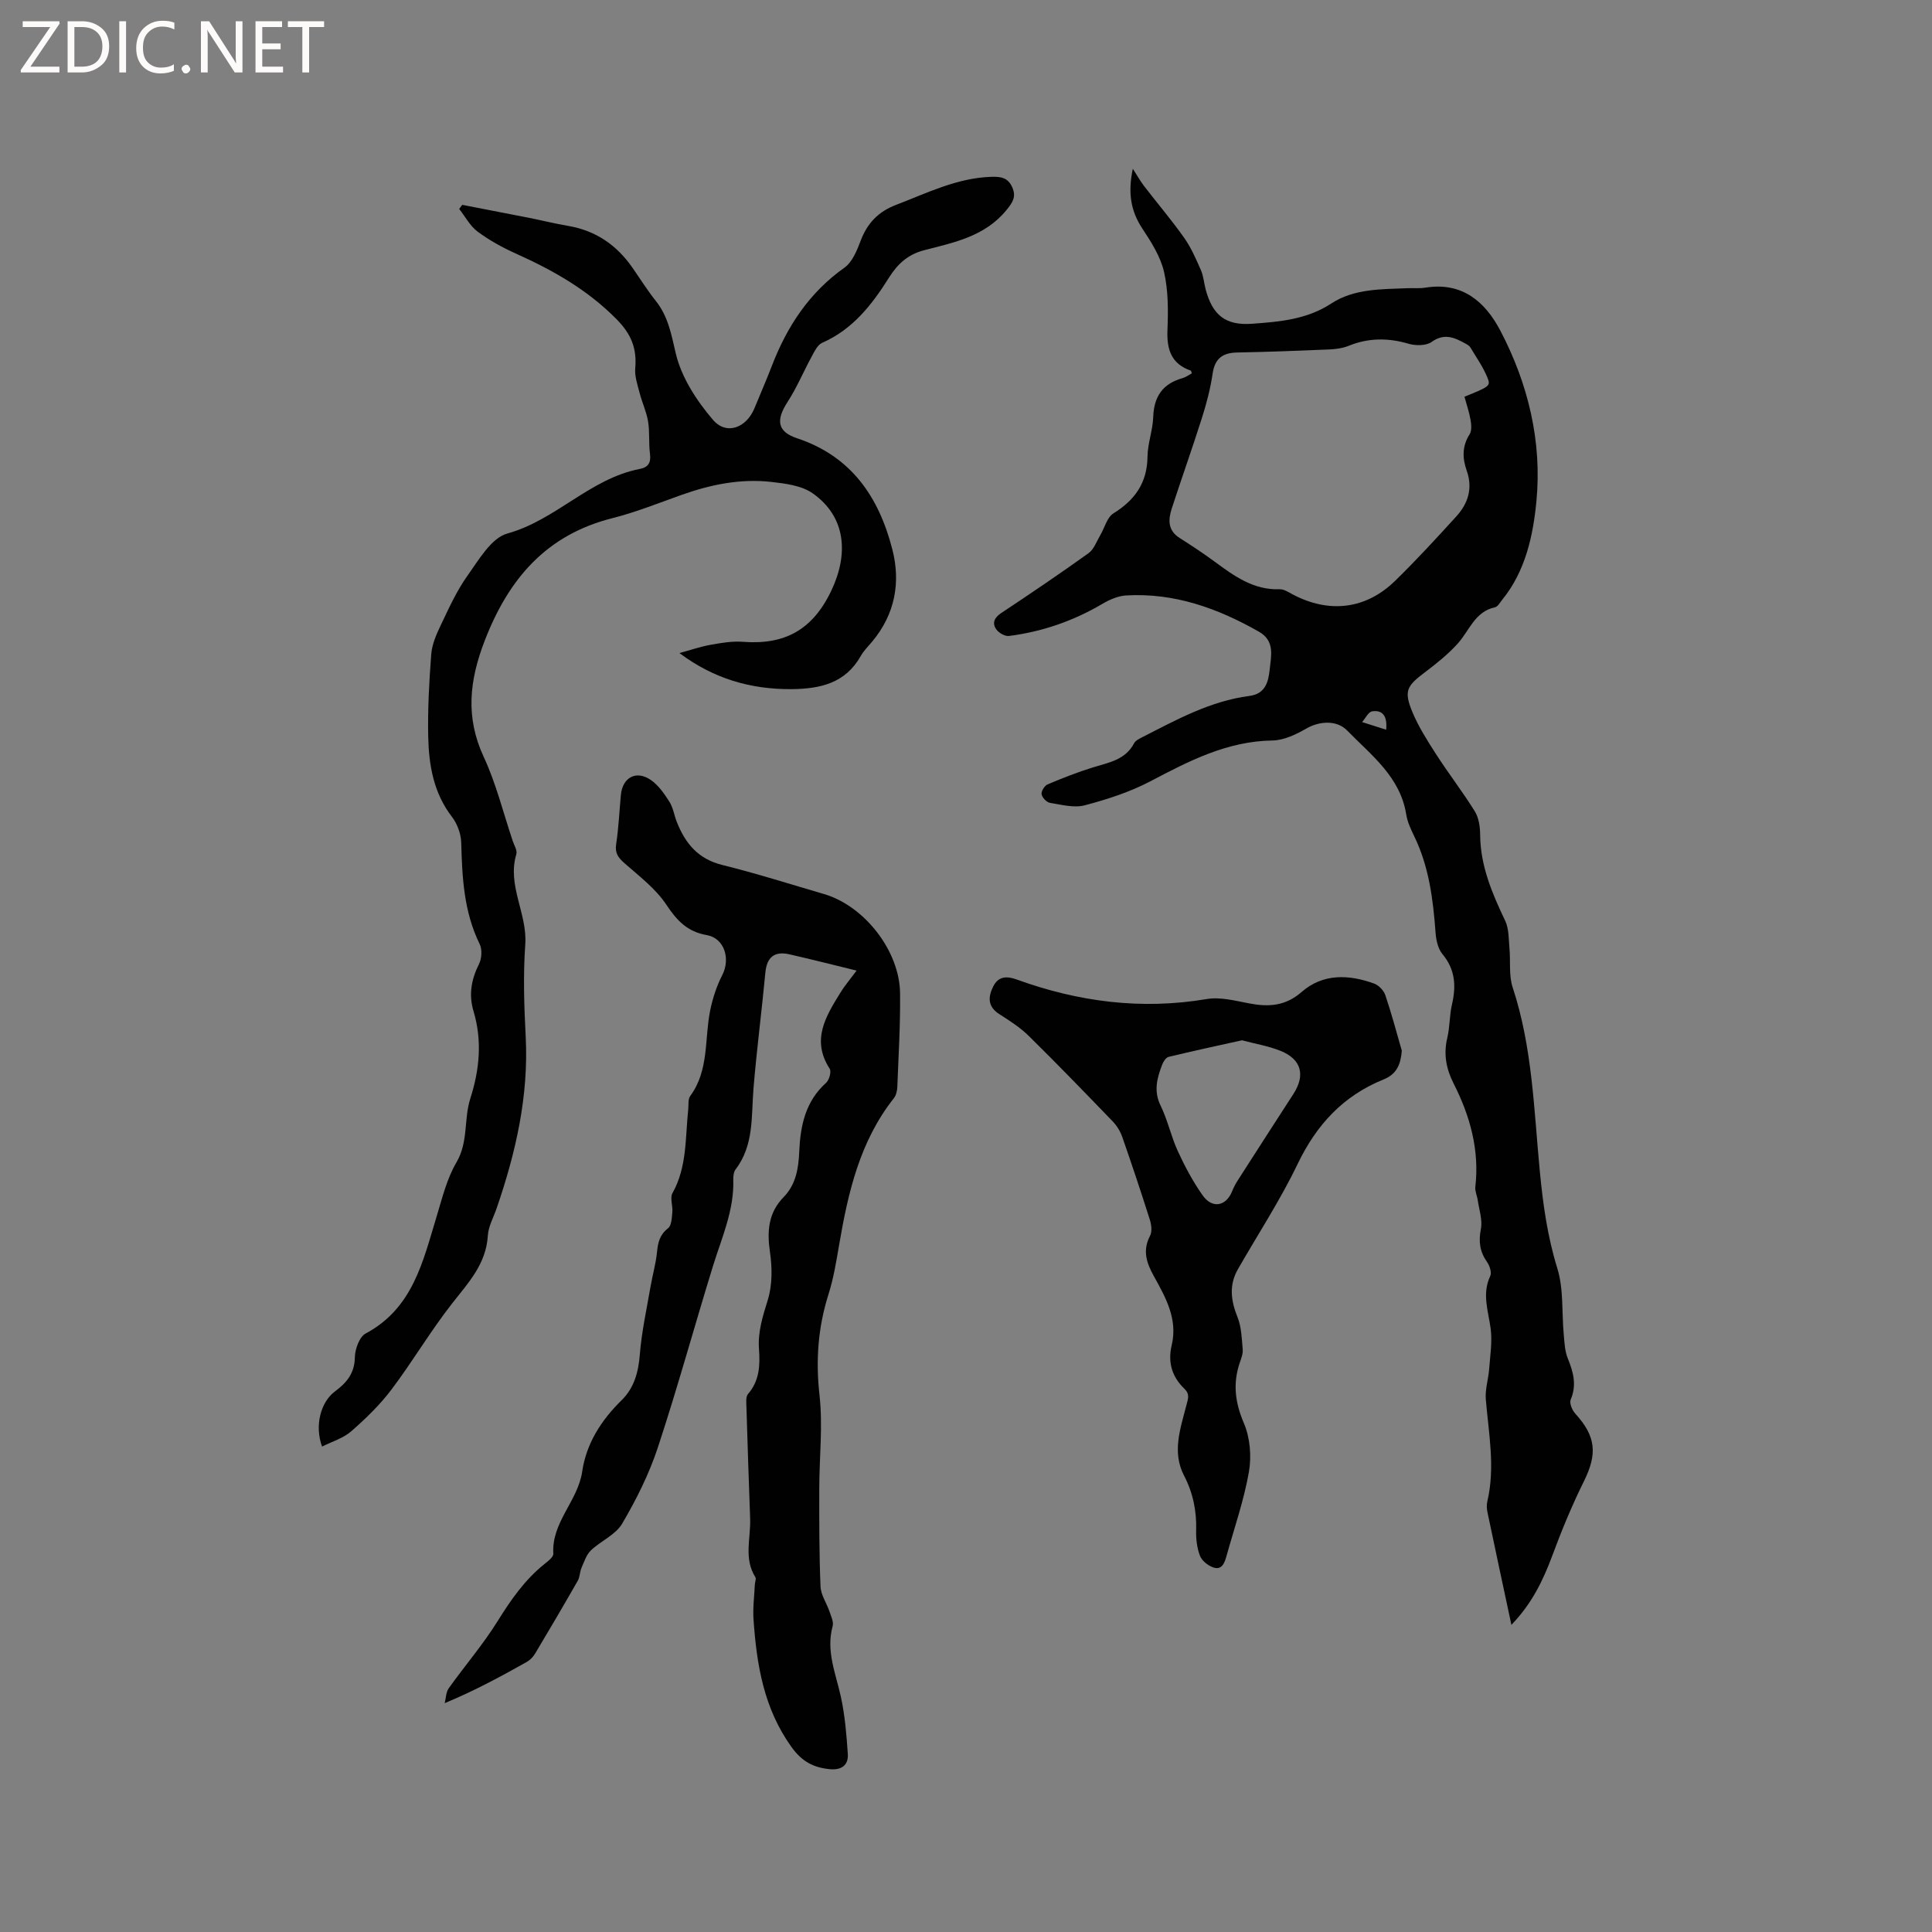 <svg enable-background="new 0 0 400 400" viewBox="0 0 400 400" xmlns="http://www.w3.org/2000/svg"><rect x="0" y="0" width="400" height="400" fill="#808080" stroke="none"/><g fill="#fcfbfa"><path d="m12.4 4.8-6.1 9h6v1.2h-8v-.5l6.1-8.9h-5.7v-1.2h7.6v.4z"/><path d="m14 15v-10.6h3c1.6 0 2.9.5 4 1.4s1.6 2.2 1.6 3.8-.5 3-1.6 3.9-2.4 1.5-4 1.5zm1.4-9.4v8.2h1.6c1.3 0 2.4-.4 3.1-1.1s1.1-1.8 1.1-3.1-.4-2.3-1.2-3-1.8-1-3.1-1z"/><path d="m26.1 4.4v10.6h-1.4v-10.6z"/><path d="m36.1 14.6c-.8.4-1.8.6-2.9.6-1.5 0-2.7-.5-3.6-1.4s-1.4-2.2-1.4-3.8c0-1.7.5-3.1 1.5-4.1s2.3-1.6 3.9-1.6c1 0 1.8.1 2.5.4v1.4c-.8-.4-1.6-.6-2.5-.6-1.2 0-2.1.4-2.9 1.2s-1.1 1.8-1.1 3.2c0 1.3.3 2.3 1 3s1.6 1.1 2.7 1.1c1 0 2-.2 2.7-.7v1.3z"/><path d="m37.6 14.3c0-.2.1-.5.3-.6s.4-.3.6-.3c.3 0 .5.1.6.3s.3.4.3.6-.1.4-.3.6-.4.3-.6.3c-.3 0-.5-.1-.6-.3s-.3-.4-.3-.6z"/><path d="m50.2 15h-1.6l-5.3-8.2c-.2-.2-.3-.5-.4-.7 0 .2.1.7.1 1.5v7.4h-1.4v-10.6h1.7l5.2 8.1c.2.4.4.6.4.7 0-.3-.1-.8-.1-1.5v-7.3h1.4z"/><path d="m58.6 15h-5.7v-10.6h5.5v1.2h-4.1v3.4h3.8v1.2h-3.8v3.6h4.3z"/><path d="m67.1 5.6h-3.1v9.4h-1.4v-9.4h-3v-1.2h7.5z"/></g><path d="m312.92 336.41c-1.76-8.24-3.38-15.78-4.96-23.33-.15-.71-.19-1.51-.03-2.2 1.67-7.09.28-14.12-.31-21.17-.17-2.04.53-4.15.69-6.24.21-2.81.68-5.68.31-8.43-.49-3.65-1.83-7.15-.08-10.86.34-.72-.12-2.12-.66-2.89-1.5-2.14-1.79-4.23-1.28-6.83.37-1.88-.36-3.98-.65-5.97-.13-.93-.6-1.87-.5-2.75.88-7.64-1.08-14.68-4.49-21.4-1.54-3.04-2.13-6.09-1.31-9.48.54-2.25.44-4.66.97-6.92.88-3.81.68-7.22-1.98-10.41-.92-1.11-1.31-2.89-1.42-4.4-.51-6.9-1.35-13.69-4.43-20.02-.69-1.42-1.39-2.92-1.64-4.46-1.24-7.83-7.24-12.28-12.24-17.41-2.18-2.23-5.79-1.94-8.45-.4-2.13 1.23-4.65 2.43-7.01 2.47-9.4.14-17.29 4.25-25.3 8.46-4.23 2.22-8.92 3.73-13.56 4.96-2.21.58-4.82-.12-7.21-.51-.69-.11-1.61-1.09-1.73-1.78-.1-.62.61-1.77 1.24-2.04 3.1-1.31 6.25-2.55 9.47-3.54 3.23-1 6.63-1.53 8.44-4.97.3-.58 1.1-.96 1.75-1.29 7.07-3.61 14.05-7.46 22.1-8.51 3.28-.42 3.94-2.81 4.22-5.43.3-2.89 1.14-5.97-2.25-7.89-8.53-4.85-17.51-8.07-27.48-7.49-1.66.1-3.41.86-4.88 1.73-6.02 3.55-12.47 5.78-19.37 6.66-.83.1-2.11-.64-2.63-1.38-.89-1.28-.41-2.41 1.02-3.36 6.09-4.04 12.15-8.14 18.09-12.4 1.12-.8 1.66-2.43 2.42-3.71.91-1.53 1.4-3.7 2.73-4.53 4.48-2.78 7-6.35 7.06-11.77.03-2.72 1.09-5.43 1.18-8.16.14-4.23 1.94-6.91 6.04-8.06.69-.19 1.3-.66 1.96-1.01-.11-.26-.14-.53-.25-.57-4.05-1.41-4.96-4.41-4.8-8.4.16-4.01.18-8.16-.71-12.03-.73-3.17-2.64-6.17-4.48-8.95-2.45-3.69-3.02-7.5-1.98-12.4.98 1.51 1.56 2.58 2.3 3.54 2.76 3.59 5.7 7.04 8.31 10.73 1.44 2.03 2.46 4.39 3.47 6.68.55 1.24.64 2.67.99 4 1.42 5.34 4.11 7.55 9.63 7.14 5.67-.41 11.31-.87 16.4-4.2 4.67-3.06 10.29-2.94 15.7-3.16 1.27-.05 2.57.08 3.81-.12 7.61-1.22 12.37 2.96 15.5 8.94 5.75 10.99 8.63 22.96 7.45 35.28-.68 7.08-2.25 14.46-7.07 20.39-.47.57-.92 1.44-1.51 1.57-4.2.91-5.29 4.84-7.71 7.51-2.02 2.24-4.43 4.16-6.85 5.99-3.7 2.79-4.33 3.84-2.57 8.12 1.28 3.09 3.12 5.98 4.94 8.81 2.58 4 5.51 7.78 8.02 11.83.83 1.34 1.09 3.22 1.1 4.86.05 6.45 2.49 12.13 5.19 17.8.79 1.67.7 3.79.88 5.72.25 2.69-.16 5.57.66 8.06 4.11 12.44 4.4 25.41 5.64 38.25.65 6.75 1.58 13.37 3.61 19.93 1.33 4.3.9 9.14 1.33 13.73.15 1.66.22 3.42.84 4.92 1.15 2.83 1.88 5.5.59 8.53-.3.72.31 2.18.95 2.88 4.29 4.7 4.61 8.32 1.8 14-2.47 4.99-4.62 10.17-6.55 15.4-1.91 5.11-4.19 9.9-8.47 14.34zm-9.72-254.27c5.17-2.1 5.46-2.22 4.76-3.95-.89-2.2-2.3-4.19-3.53-6.25-.2-.34-.62-.59-.99-.79-2.27-1.24-4.37-2.26-7.03-.36-1.13.81-3.31.81-4.78.38-4.25-1.25-8.3-1.24-12.41.43-1.24.5-2.66.69-4.01.75-6.35.27-12.7.51-19.05.63-3.03.06-4.64 1.23-5.1 4.38-.46 3.12-1.27 6.21-2.23 9.22-1.98 6.25-4.19 12.43-6.22 18.67-.75 2.31-.88 4.55 1.62 6.13 2.48 1.57 4.93 3.2 7.3 4.94 4.03 2.97 8.03 5.87 13.42 5.68.86-.03 1.78.58 2.6 1.02 7.57 4.04 15.22 3.17 21.31-2.78 4.39-4.29 8.55-8.81 12.68-13.35 2.42-2.66 3.41-5.82 2.14-9.41-.92-2.6-1-5.08.59-7.57.47-.74.36-2.01.19-2.99-.28-1.61-.83-3.2-1.26-4.78zm-16.21 68.94c.3-3.15-.99-4.1-2.91-3.8-.79.12-1.38 1.44-2.07 2.22 1.59.5 3.18 1.01 4.98 1.58z" fill="#010102"/><path d="m177.35 200.95c-4.97-1.21-9.43-2.35-13.92-3.37-3.06-.69-4.66.55-4.97 3.78-.75 8.01-1.8 16-2.46 24.02-.47 5.77.13 11.71-3.71 16.74-.4.53-.49 1.42-.47 2.14.19 6.32-2.38 11.96-4.19 17.81-3.87 12.53-7.33 25.2-11.44 37.65-1.81 5.48-4.46 10.77-7.39 15.75-1.35 2.3-4.41 3.56-6.46 5.52-.94.9-1.39 2.35-1.94 3.6-.37.85-.33 1.89-.77 2.67-2.89 5.06-5.84 10.08-8.83 15.08-.41.69-1.05 1.36-1.74 1.75-5.35 3-10.73 5.93-16.99 8.53.26-1.04.26-2.27.84-3.09 3.31-4.64 7.06-8.99 10.07-13.82 2.77-4.45 5.67-8.65 9.8-11.94.72-.57 1.82-1.43 1.78-2.09-.4-6.53 5.09-10.9 5.98-17.02.84-5.78 3.93-10.62 8.15-14.75 2.6-2.54 3.49-5.81 3.78-9.49.38-4.71 1.41-9.38 2.22-14.05.41-2.39 1.1-4.75 1.34-7.16.2-1.99.56-3.58 2.29-4.92.72-.56.77-2.16.88-3.31.13-1.32-.53-2.95.03-3.96 3.05-5.45 2.63-11.47 3.26-17.32.1-.94-.08-2.11.41-2.78 3.93-5.33 2.93-11.75 4.13-17.69.51-2.52 1.33-5.05 2.5-7.33 1.75-3.41.45-7.66-3.21-8.3-4.01-.7-6.18-3-8.36-6.29-2.2-3.32-5.6-5.89-8.65-8.58-1.32-1.16-2.03-2.1-1.74-3.98.51-3.35.66-6.75.97-10.12.33-3.67 3.17-5.24 6.21-3.14 1.57 1.08 2.78 2.83 3.83 4.48.78 1.22.99 2.78 1.53 4.16 1.74 4.45 4.4 7.71 9.42 8.95 7.08 1.75 14.05 3.97 21.06 6.02 8.37 2.45 15.67 11.75 15.76 20.56.07 6.46-.32 12.92-.57 19.38-.03.8-.25 1.75-.73 2.35-7.03 8.9-9.46 19.48-11.31 30.31-.59 3.44-1.15 6.92-2.2 10.24-2.18 6.87-2.68 13.69-1.87 20.91.71 6.36-.04 12.87-.05 19.31-.01 6.77-.02 13.55.26 20.31.07 1.76 1.28 3.45 1.87 5.21.33.97.88 2.12.64 3-1.41 5.14.64 9.77 1.7 14.61.85 3.87 1.17 7.88 1.44 11.85.16 2.35-1.35 3.38-3.72 3.15-3.38-.33-5.77-1.55-7.97-4.63-5.72-7.99-7.18-17-7.83-26.34-.17-2.39.16-4.82.27-7.24.02-.52.33-1.19.11-1.54-2.44-3.87-.94-8.06-1.08-12.11-.28-7.71-.54-15.41-.77-23.12-.03-.91-.16-2.12.33-2.7 2.39-2.76 2.51-5.96 2.27-9.3-.26-3.56.77-6.78 1.82-10.16.95-3.06.93-6.64.46-9.87-.64-4.35-.37-8.16 2.82-11.43 2.54-2.6 3.08-5.92 3.23-9.35.23-5.41 1.26-10.45 5.57-14.32.64-.58 1.12-2.32.74-2.91-3.88-5.98-.79-10.87 2.24-15.79.76-1.26 1.74-2.39 3.33-4.53z" fill="#010102"/><path d="m140.67 135.21c2.28-.62 4.36-1.34 6.5-1.72 2.18-.39 4.45-.78 6.63-.61 8.59.66 14.41-2.39 18.31-10.58 3.6-7.56 3.08-15.27-3.83-20.15-2.31-1.63-5.69-2.05-8.65-2.38-6.31-.7-12.43.54-18.4 2.65-4.79 1.7-9.53 3.62-14.44 4.86-13.73 3.46-21.52 12.61-26.45 25.4-3.17 8.23-4.01 15.82-.18 24.05 2.57 5.53 4.04 11.58 6 17.4.3.9.97 1.95.74 2.72-1.95 6.49 2.31 12.3 1.85 18.7-.45 6.33-.24 12.73.09 19.08.63 12.31-2.05 23.99-6 35.49-.65 1.9-1.73 3.78-1.84 5.72-.36 5.85-4 9.7-7.35 13.97-4.5 5.73-8.21 12.06-12.6 17.88-2.4 3.18-5.34 6.03-8.35 8.66-1.64 1.43-3.95 2.1-6.02 3.15-1.58-4.31-.3-9.22 2.68-11.43 2.4-1.78 4.06-3.74 4.11-7.05.03-1.7.94-4.24 2.23-4.93 9.78-5.22 11.85-14.88 14.69-24.2 1.16-3.83 2.13-7.86 4.12-11.25 2.49-4.23 1.49-8.91 2.86-13.19 1.92-5.99 2.49-11.99.67-18.08-1.03-3.44-.46-6.59 1.13-9.77.57-1.14.69-3.01.15-4.12-3.29-6.69-3.64-13.81-3.83-21.05-.05-1.81-.83-3.9-1.94-5.34-3.77-4.91-4.75-10.61-4.89-16.46-.13-5.71.19-11.44.62-17.14.15-2.03 1.03-4.08 1.93-5.96 1.69-3.53 3.31-7.17 5.57-10.33 2.35-3.29 4.93-7.82 8.26-8.74 10.08-2.8 17.13-11.39 27.42-13.37 1.78-.34 2.35-1.32 2.11-3.16-.29-2.2-.03-4.48-.39-6.66-.33-2-1.23-3.89-1.74-5.87-.44-1.7-1.07-3.48-.92-5.17.36-4.07-.82-7.04-3.82-10.09-6.02-6.12-13.17-10.17-20.85-13.62-2.78-1.25-5.52-2.75-7.96-4.56-1.57-1.17-2.56-3.11-3.82-4.7.21-.28.42-.57.63-.85 4.61.9 9.23 1.78 13.84 2.69 2.7.54 5.38 1.21 8.09 1.67 5.75.97 10.11 4.01 13.38 8.75 1.57 2.27 3.04 4.61 4.75 6.76 2.58 3.23 3.22 6.91 4.15 10.88 1.16 4.96 4.32 9.81 7.71 13.77 2.78 3.24 6.9 1.65 8.57-2.38 1.21-2.94 2.48-5.85 3.62-8.81 3.14-8.17 7.74-15.16 15.03-20.33 1.63-1.16 2.59-3.56 3.36-5.59 1.37-3.63 3.68-6.02 7.31-7.4 6.41-2.45 12.59-5.57 19.68-5.81 2.02-.07 3.51.16 4.39 2.18.86 1.95.09 3.12-1.21 4.71-4.46 5.46-10.84 6.7-17.05 8.31-3.34.87-5.47 2.82-7.26 5.66-3.51 5.59-7.5 10.73-13.85 13.51-.95.42-1.59 1.78-2.15 2.82-1.71 3.13-3.08 6.46-5.01 9.43-2.41 3.71-2.17 6.14 1.98 7.51 11.26 3.74 16.94 12.2 19.71 22.97 1.78 6.89.56 13.47-4.16 19.12-.82.98-1.75 1.89-2.37 2.99-3.2 5.65-8.39 6.8-14.34 6.86-8.45.05-16.08-2.14-23.2-7.47z" fill="#010102"/><path d="m290.23 217.53c-.23 2.86-1.06 4.86-3.78 5.96-8.32 3.36-13.87 9.34-17.77 17.46-3.61 7.52-8.22 14.56-12.38 21.82-1.89 3.3-1.46 6.52-.08 9.95.82 2.04.87 4.42 1.07 6.66.08.9-.31 1.88-.62 2.78-1.45 4.3-.96 8.24.87 12.51 1.28 3 1.6 6.86 1.03 10.1-1.04 5.91-3.05 11.66-4.66 17.47-.39 1.39-.97 2.89-2.71 2.28-1.1-.38-2.36-1.38-2.76-2.41-.63-1.63-.84-3.52-.79-5.29.12-4.02-.66-7.75-2.51-11.32-2.52-4.86-.75-9.73.46-14.45.38-1.48.8-2.38-.4-3.54-2.57-2.48-3.45-5.48-2.61-9 1.29-5.43-1.27-9.92-3.73-14.36-1.51-2.73-2.34-5.28-.75-8.3.45-.86.28-2.27-.04-3.29-1.82-5.75-3.73-11.47-5.72-17.17-.4-1.15-1.1-2.3-1.94-3.18-5.74-5.95-11.49-11.9-17.38-17.7-1.79-1.76-3.97-3.17-6.11-4.53-2.48-1.57-2.37-3.6-1.27-5.77 1.04-2.06 2.72-2.18 4.83-1.42 12.77 4.63 25.83 6.34 39.37 4.05 2.79-.47 5.87.35 8.76.9 4.03.77 7.49.59 10.9-2.38 4.4-3.84 9.77-3.63 15.02-1.71.95.35 1.96 1.43 2.29 2.39 1.28 3.77 2.3 7.65 3.41 11.49zm-33.09-2.15c-5.29 1.17-10.25 2.24-15.18 3.43-.55.13-1.1.96-1.33 1.58-1.07 2.78-1.83 5.48-.34 8.52 1.48 3.02 2.18 6.42 3.59 9.48 1.45 3.15 3.12 6.26 5.11 9.09s4.86 2.27 6.11-.85c.31-.78.71-1.53 1.16-2.24 3.82-5.97 7.66-11.92 11.51-17.87 2.53-3.91 1.7-7.19-2.64-8.95-2.62-1.04-5.47-1.51-7.99-2.19z" fill="#010102"/></svg>
